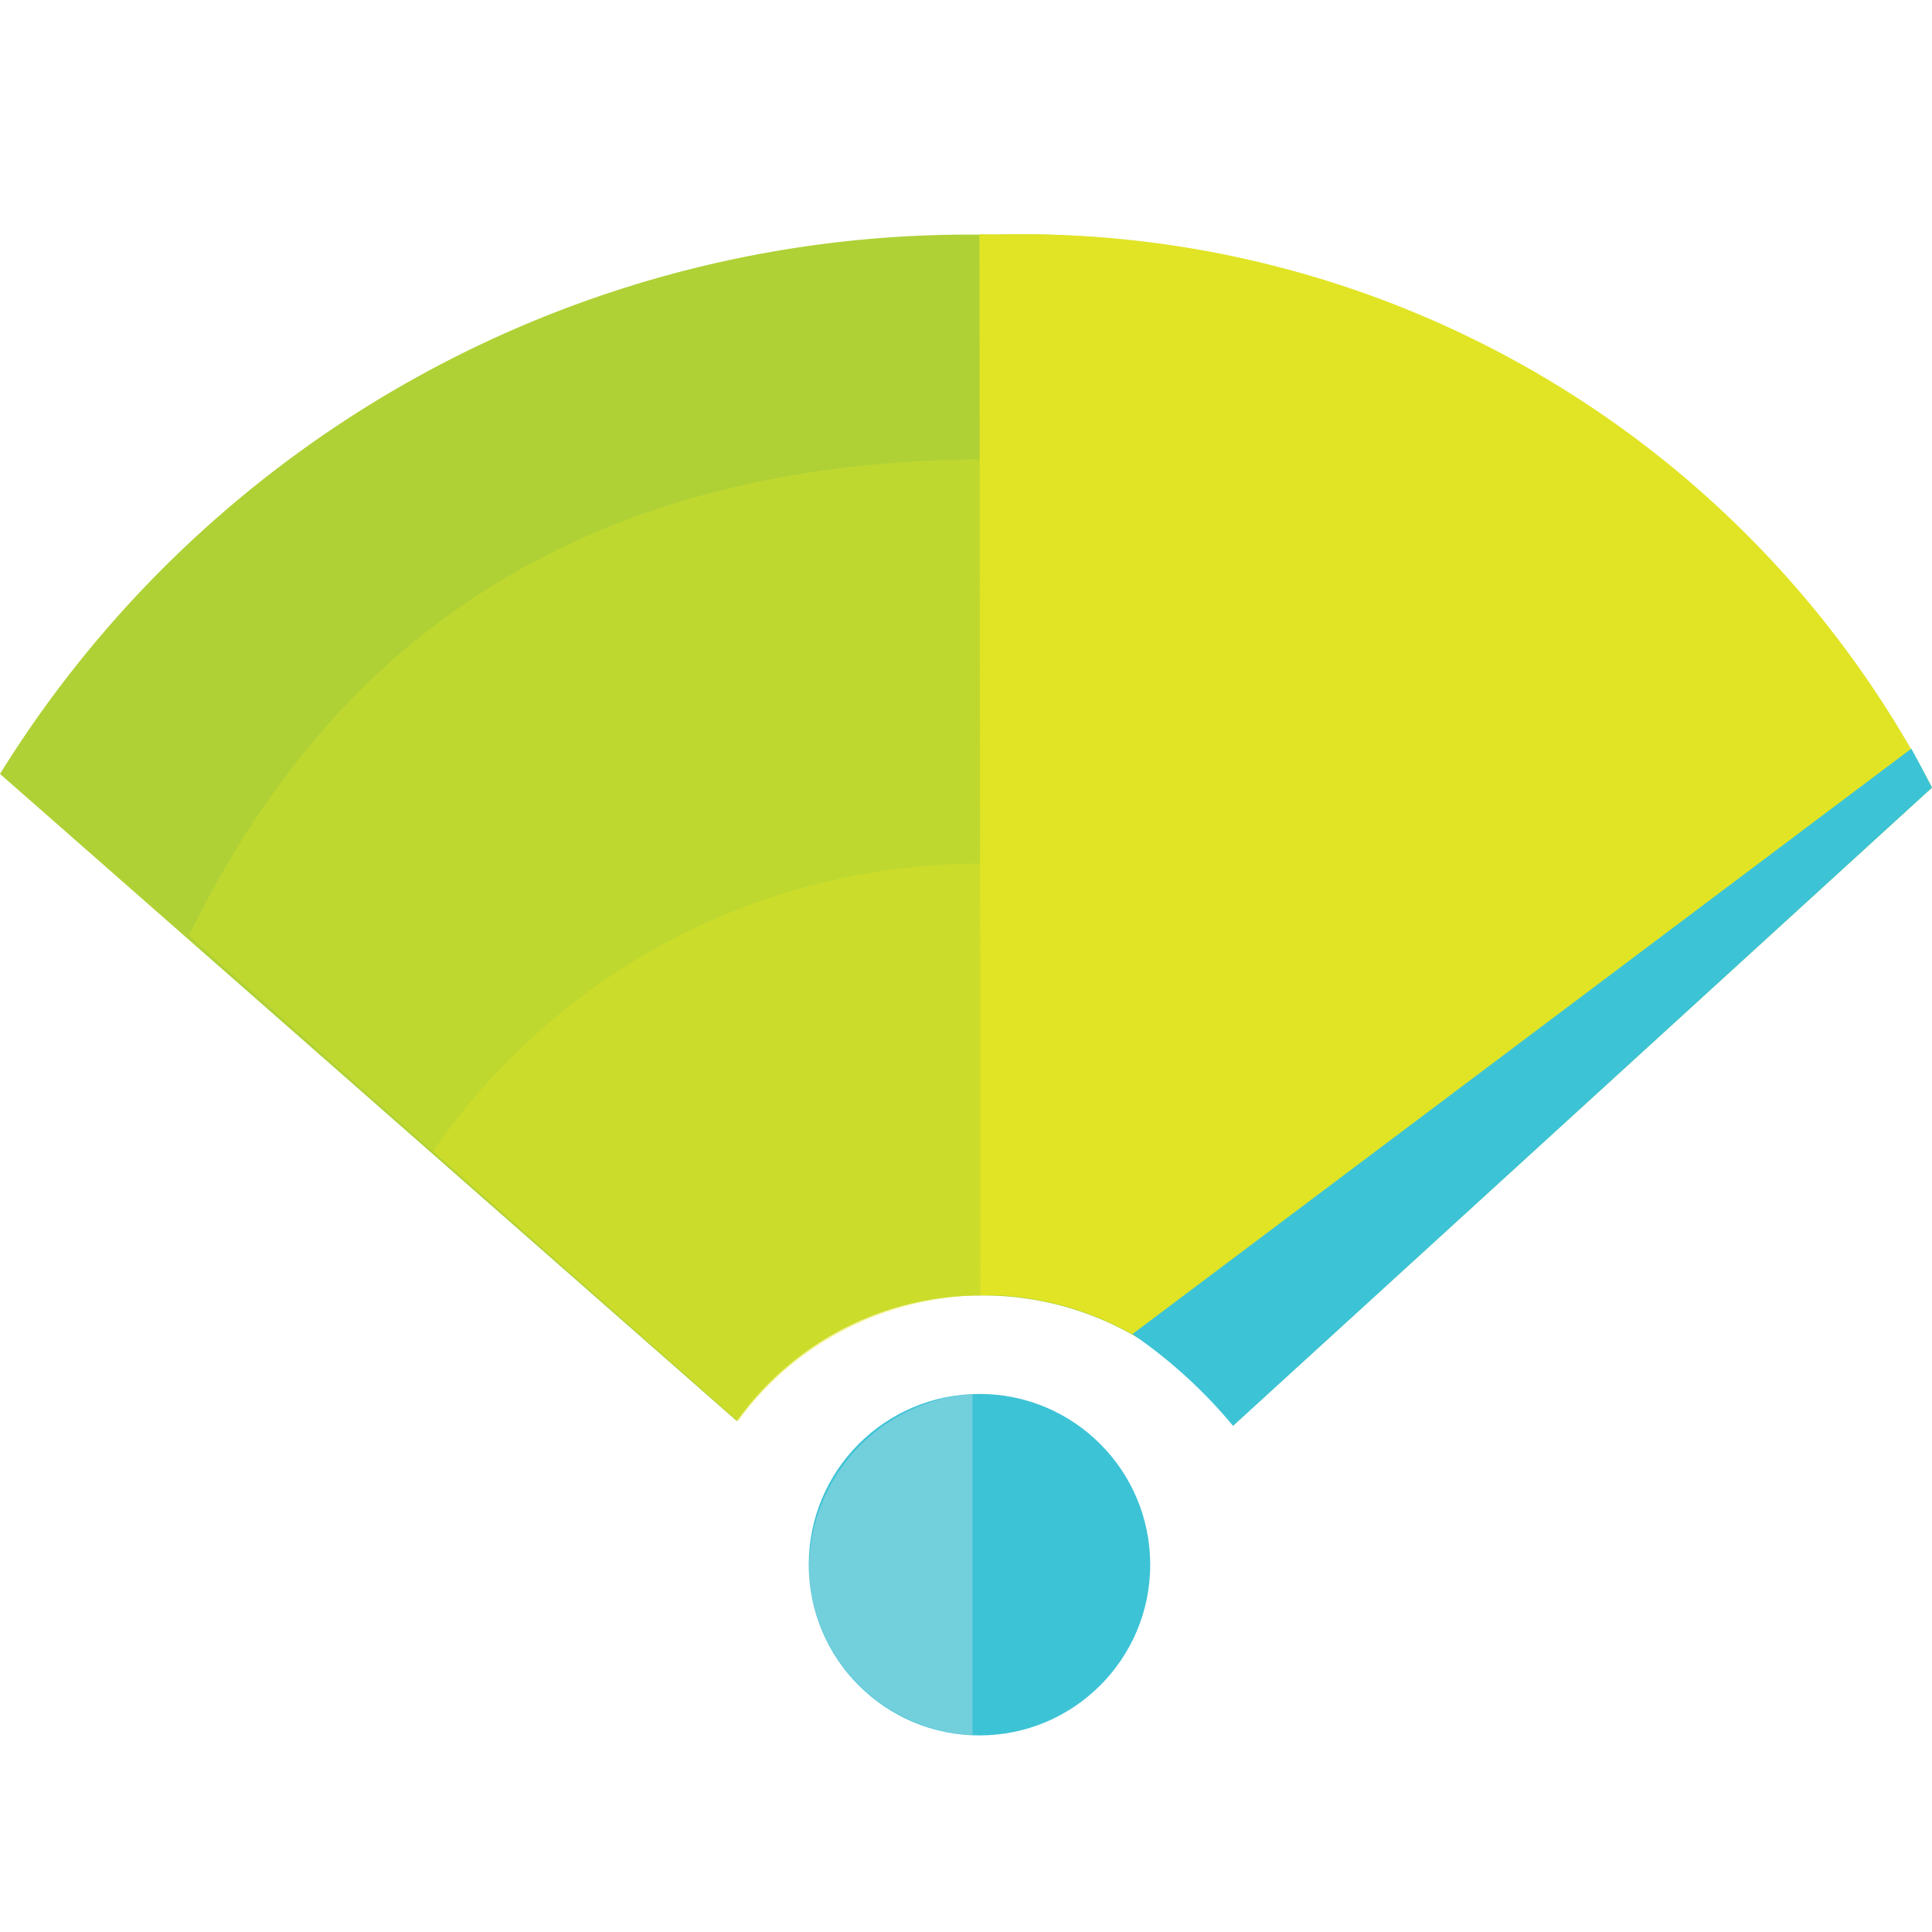 <svg xmlns="http://www.w3.org/2000/svg" width="40" height="40"><g data-name="Layer 1"><path d="M40 16.307A21.328 21.328 0 0020.468 4.861 23.6 23.6 0 000 16.023l15.256 13.4a6.175 6.175 0 015.023-2.6 6.271 6.271 0 015.021 2.409z" fill="#afd136" fill-rule="evenodd"/><path d="M20.468 9.51c8.187 0 15.069 5.953 16.558 9.116L25.492 29.231a5.372 5.372 0 00-5.024-2.418 6.521 6.521 0 00-5.208 2.605L3.91 19.37c1.672-3.349 5.579-9.86 16.558-9.86z" fill="#e1e425" fill-rule="evenodd" opacity=".32"/><path d="M31.851 23.466c-.745-1.861-4.838-5.582-11.349-5.582a13.754 13.754 0 00-11.535 5.954l6.326 5.58a6.181 6.181 0 015.026-2.6 6.271 6.271 0 015.024 2.417z" fill="#e1e425" fill-rule="evenodd" opacity=".37"/><circle cx="20.279" cy="32.395" r="3.535" fill="#3dc3d6"/><path d="M20.134 28.86a3.642 3.642 0 00-3.381 3.818 3.564 3.564 0 003.381 3.245z" fill="#eaeaea" opacity=".31" style="isolation:isolate"/><path d="M20.647 4.855l-.368-.006.021 21.966h.395a6.321 6.321 0 014.834 2.7L40 16.307A21.24 21.24 0 0020.647 4.855z" fill="#e1e425" fill-rule="evenodd" style="mix-blend-mode:soft-light"/><path d="M40 16.307L25.529 29.521a10.189 10.189 0 00-2.084-1.9L39.572 15.5l.216.4z" fill="#3dc3d6" fill-rule="evenodd"/></g></svg>